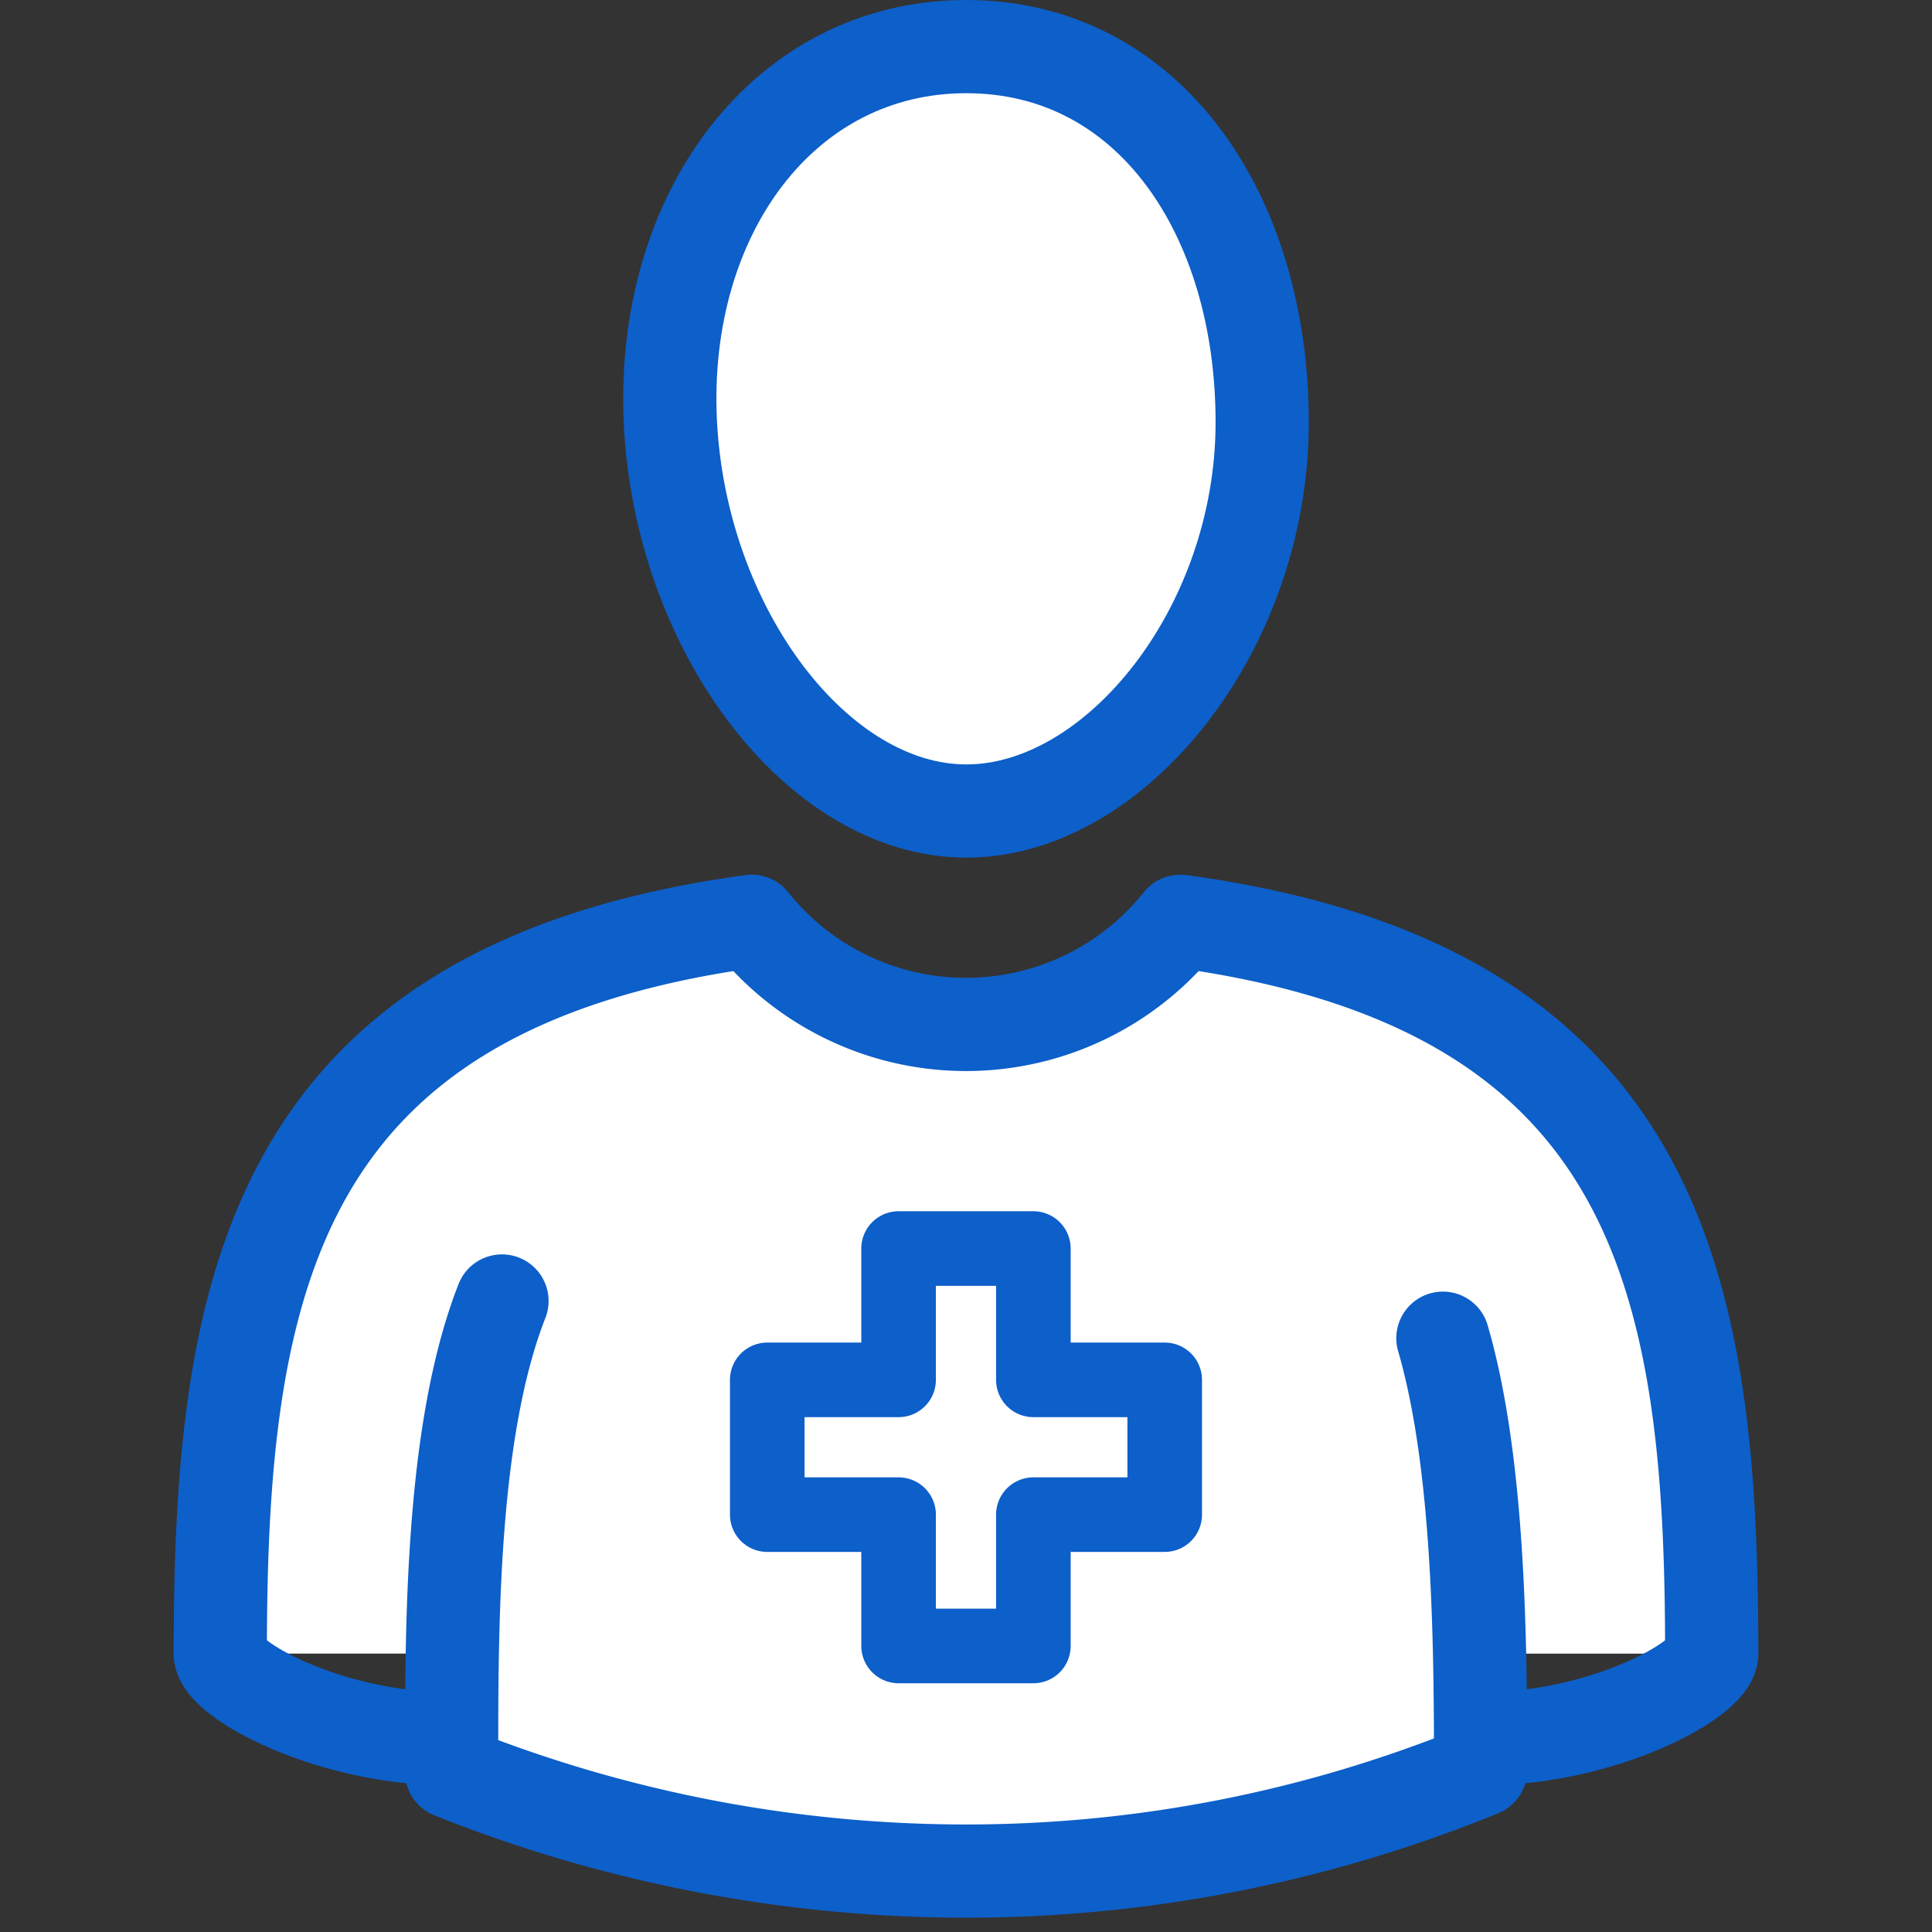 <svg fill="#000000" xmlns="http://www.w3.org/2000/svg" viewBox="-4.83 0 53.725 53.725" height="800px" width="800px">

<rect x="-4.83" y="0" width="53.725" height="53.725" fill="#333333" stroke="none"/>

<g stroke-width="0" id="SVGRepo_bgCarrier"></g>

<g stroke-linejoin="round" stroke-linecap="round" id="SVGRepo_tracerCarrier"></g>

<g id="SVGRepo_iconCarrier"> <g transform="translate(-185.487 -444.416)" data-name="Group 176" id="Group_176"> <g data-name="Group 175" id="Group_175"> <g data-name="Group 170" id="Group_170"> <path stroke-width="2.592" stroke-linejoin="round" stroke-linecap="round" stroke="#0d5fc9" fill="#ffffff" d="M228.256,490.4c0-10.119-1.35-18.539-14.779-20.365a7.621,7.621,0,0,1-11.915,0c-13.413,1.827-14.779,10.247-14.779,20.364" data-name="Path 548" id="Path_548"></path> </g> <g data-name="Group 171" id="Group_171"> <path fill="#ffffff" d="M215.756,456.157c0,5.768-4.088,10.813-8.228,10.812s-7.949-5.051-8.229-10.812,3.139-10.445,8.229-10.445S215.756,450.388,215.756,456.157Z" data-name="Path 549" id="Path_549"></path> <path stroke-width="2.592" stroke-linejoin="round" stroke-linecap="round" stroke="#0d5fc9" fill="none" d="M215.756,456.157c0,5.768-4.088,10.813-8.228,10.812s-7.949-5.051-8.229-10.812,3.139-10.445,8.229-10.445S215.756,450.388,215.756,456.157Z" data-name="Path 550" id="Path_550"></path> </g> <g data-name="Group 172" id="Group_172"> <path stroke-width="2.592" stroke-linejoin="round" stroke-linecap="round" stroke="#0d5fc9" fill="#ffffff" d="M194.616,480.594c-1.44,3.669-1.4,9.254-1.4,13.1a38.59,38.59,0,0,0,14.307,2.753,37.808,37.808,0,0,0,14.306-2.808c0-3.491-.03-8.517-1.048-12.01" data-name="Path 551" id="Path_551"></path> </g> <g data-name="Group 173" id="Group_173"> <path stroke-width="2.592" stroke-linejoin="round" stroke-linecap="round" stroke="#0d5fc9" fill="#ffffff" d="M186.783,490.4c0,.709,3.008,2.372,6.4,2.372" data-name="Path 552" id="Path_552"></path> </g> <g data-name="Group 174" id="Group_174"> <path stroke-width="2.592" stroke-linejoin="round" stroke-linecap="round" stroke="#0d5fc9" fill="#ffffff" d="M228.256,490.4c0,.709-3.008,2.372-6.4,2.372" data-name="Path 553" id="Path_553"></path> </g> <path stroke-width="2.592" stroke-miterlimit="10" stroke="#0d5fc9" fill="#ffffff" d="M197.385,498.141" data-name="Path 554" id="Path_554"></path> </g> <path stroke-width="2.074" stroke-linejoin="round" stroke-linecap="round" stroke="#0d5fc9" fill="#ffffff" d="M213.045,482.787h-3.652v-3.652h-3.748v3.652h-3.652v3.748h3.652v3.652h3.748v-3.652h3.652Z" data-name="Path 555" id="Path_555"></path> </g> </g>

</svg>